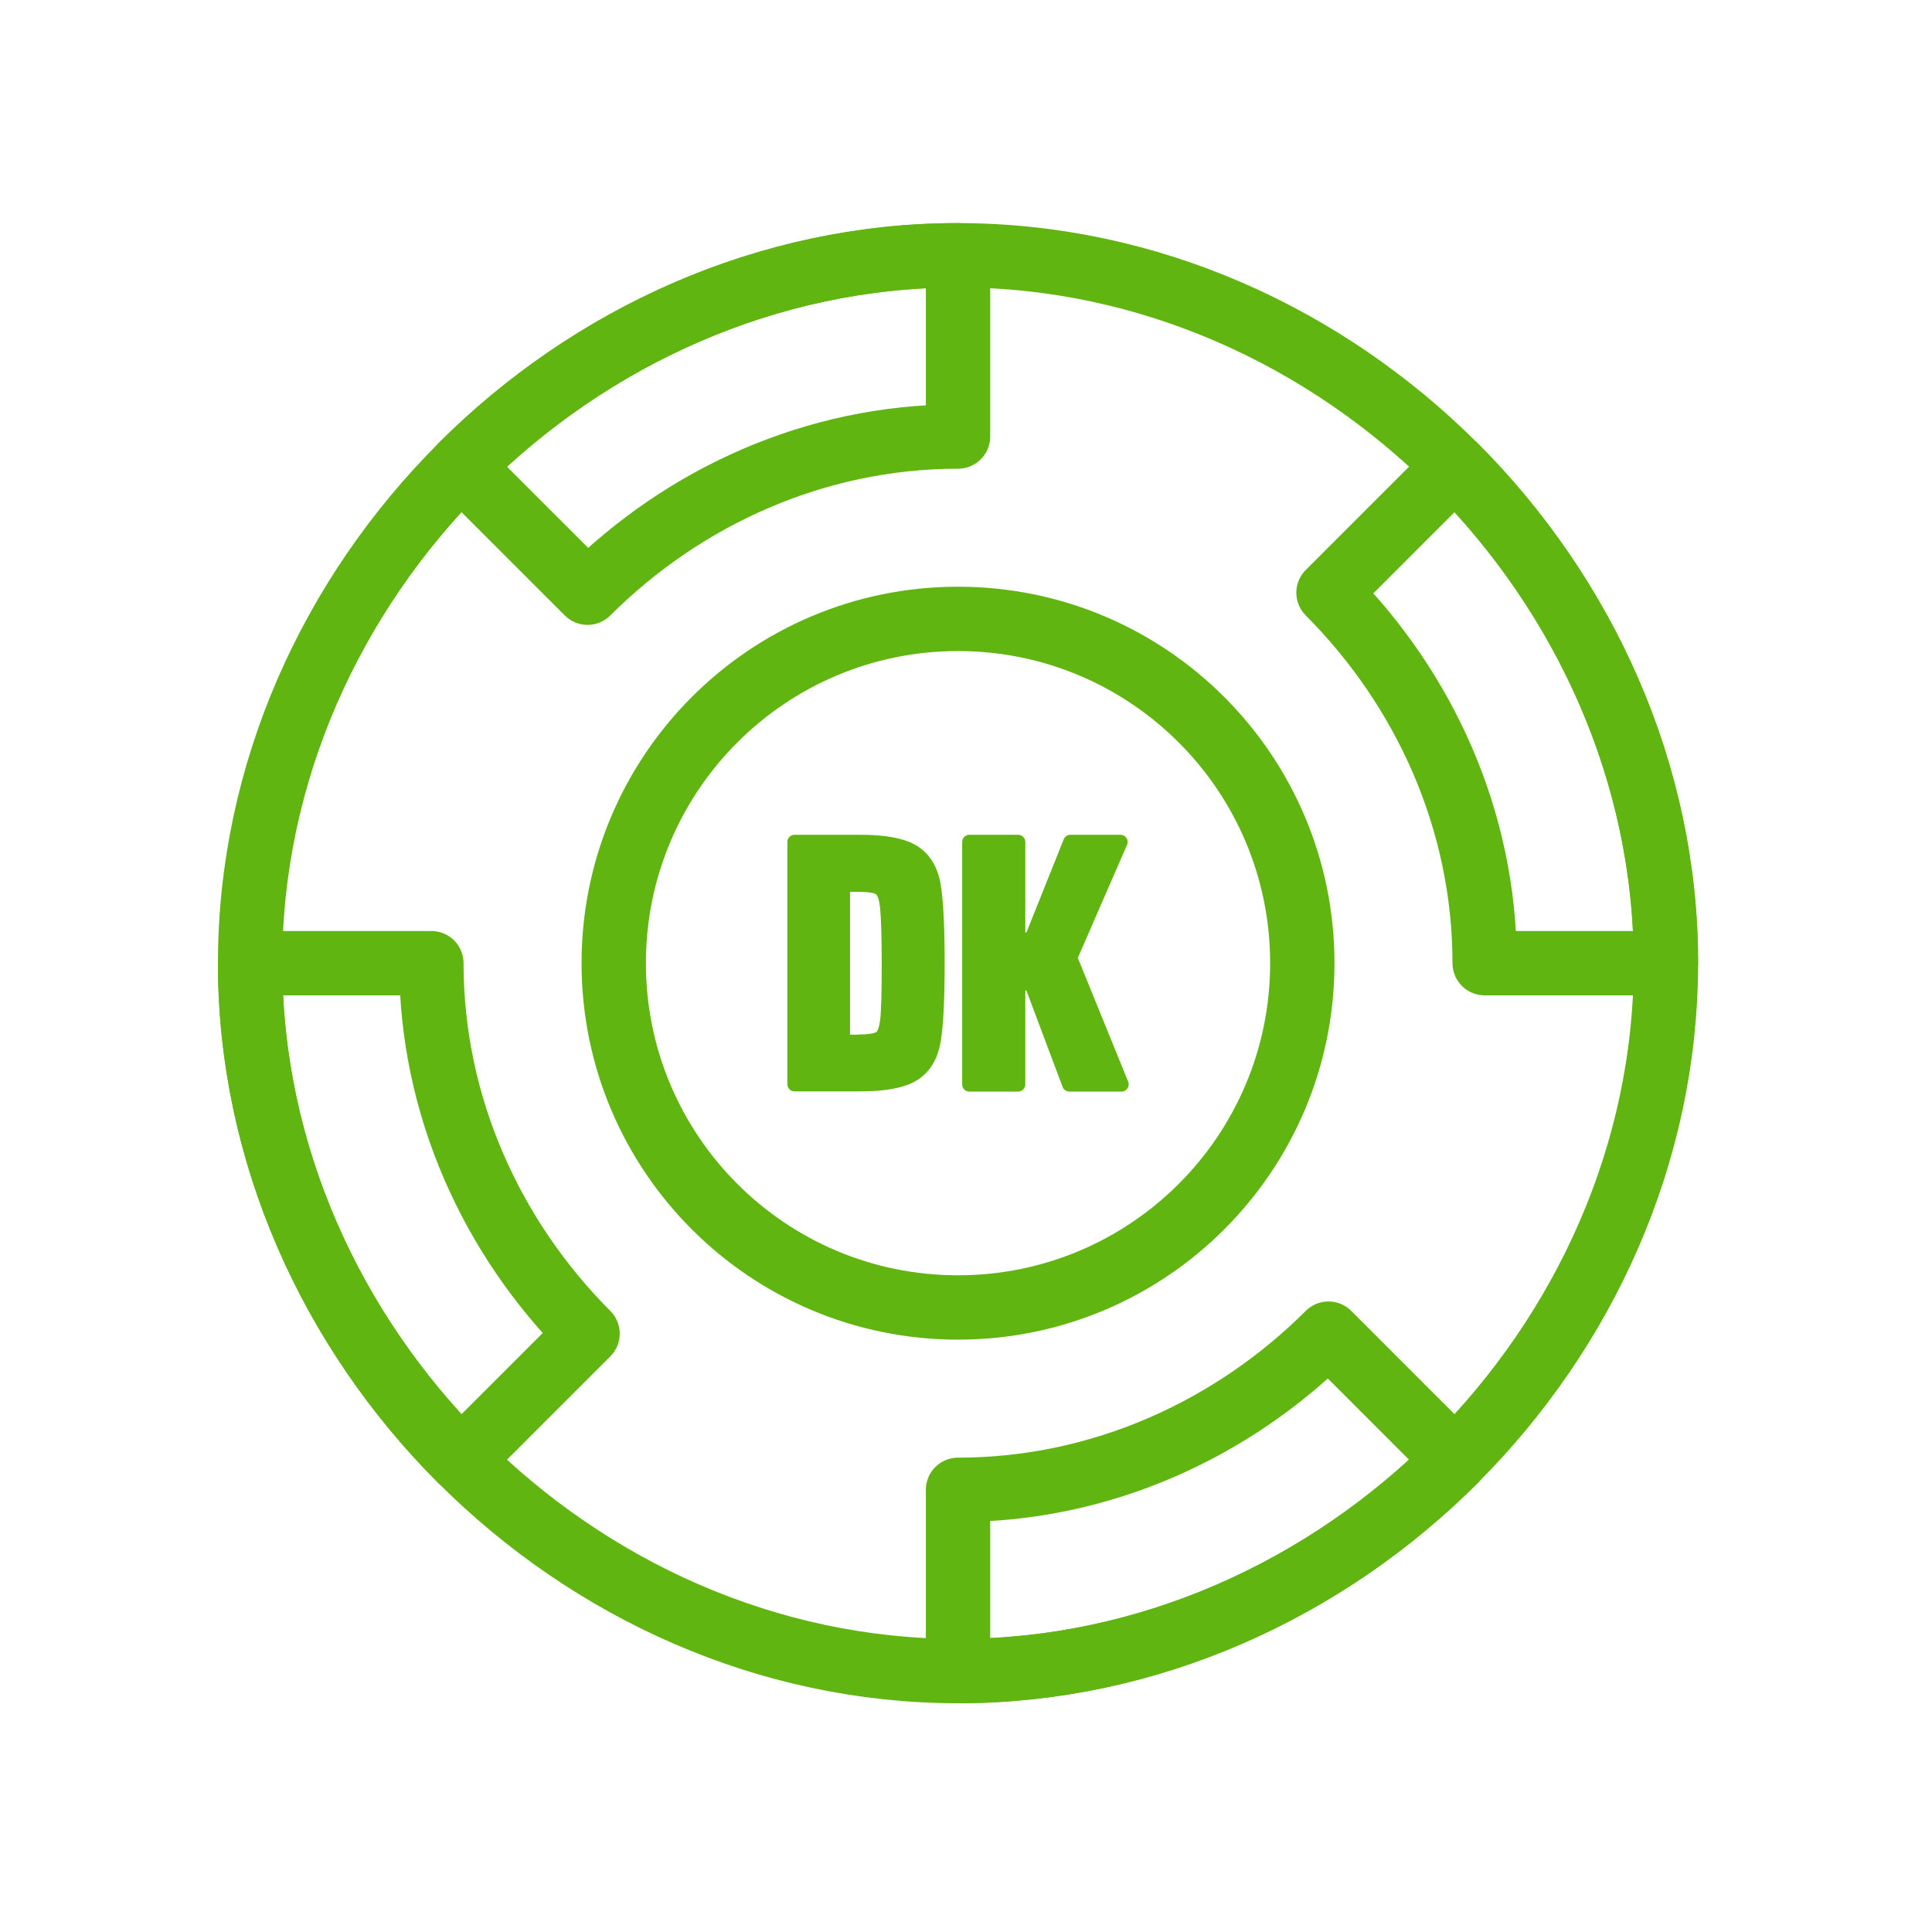 <svg width="78" height="78" viewBox="0 0 78 78" fill="none" xmlns="http://www.w3.org/2000/svg">
<path d="M58.745 18.819C53.522 13.597 46.377 10.306 38.678 10.306C23.279 10.306 10.098 23.487 10.098 38.886C10.098 46.585 13.389 53.73 18.611 58.952C23.834 64.175 30.979 67.466 38.678 67.466C54.077 67.466 67.258 54.284 67.258 38.886C67.258 31.187 63.958 24.042 58.745 18.819Z" stroke="#61B510" stroke-width="2.598" stroke-miterlimit="10" stroke-linejoin="round"/>
<path d="M67.258 38.886H59.94C59.94 33.118 57.506 27.809 53.635 23.929L58.745 18.82C63.958 24.042 67.258 31.187 67.258 38.886Z" stroke="#61B510" stroke-width="2.598" stroke-miterlimit="10" stroke-linejoin="round"/>
<path d="M53.635 53.843L58.745 58.953C53.522 64.175 46.377 67.466 38.678 67.466V60.148C44.446 60.148 49.755 57.714 53.635 53.843Z" stroke="#61B510" stroke-width="2.598" stroke-miterlimit="10" stroke-linejoin="round"/>
<path d="M38.678 10.306V17.624C32.91 17.624 27.601 20.058 23.721 23.929L18.611 18.82C23.834 13.597 30.979 10.306 38.678 10.306Z" stroke="#61B510" stroke-width="2.598" stroke-miterlimit="10" stroke-linejoin="round"/>
<path d="M23.721 53.843L18.611 58.953C13.389 53.73 10.098 46.585 10.098 38.886H17.416C17.416 44.654 19.85 49.963 23.721 53.843Z" stroke="#61B510" stroke-width="2.598" stroke-miterlimit="10" stroke-linejoin="round"/>
<path d="M32.079 33.993H34.729C35.733 33.993 36.452 34.132 36.885 34.409C37.318 34.686 37.587 35.136 37.691 35.76C37.795 36.383 37.847 37.422 37.847 38.886C37.847 40.35 37.795 41.389 37.691 42.004C37.587 42.627 37.318 43.078 36.885 43.355C36.452 43.632 35.733 43.771 34.729 43.771H32.079V33.993ZM34.694 42.056C35.11 42.056 35.396 42.004 35.543 41.909C35.69 41.813 35.785 41.562 35.829 41.164C35.872 40.766 35.889 40.003 35.889 38.886C35.889 37.778 35.863 37.024 35.82 36.617C35.777 36.21 35.681 35.959 35.534 35.864C35.396 35.768 35.11 35.716 34.694 35.716H34.027V42.065H34.694V42.056Z" fill="#61B510" stroke="#61B510" stroke-width="0.583" stroke-miterlimit="30" stroke-linejoin="round"/>
<path d="M43.173 43.779L41.64 39.7H41.103V43.779H39.137V33.993H41.103V37.933H41.64L43.216 33.993H45.234L43.199 38.669L45.277 43.779H43.173Z" fill="#61B510" stroke="#61B510" stroke-width="0.583" stroke-miterlimit="30" stroke-linejoin="round"/>
<path d="M38.678 52.786C46.355 52.786 52.578 46.563 52.578 38.886C52.578 31.209 46.355 24.986 38.678 24.986C31.001 24.986 24.778 31.209 24.778 38.886C24.778 46.563 31.001 52.786 38.678 52.786Z" stroke="#61B510" stroke-width="2.598" stroke-miterlimit="30" stroke-linejoin="round"/>
</svg>
